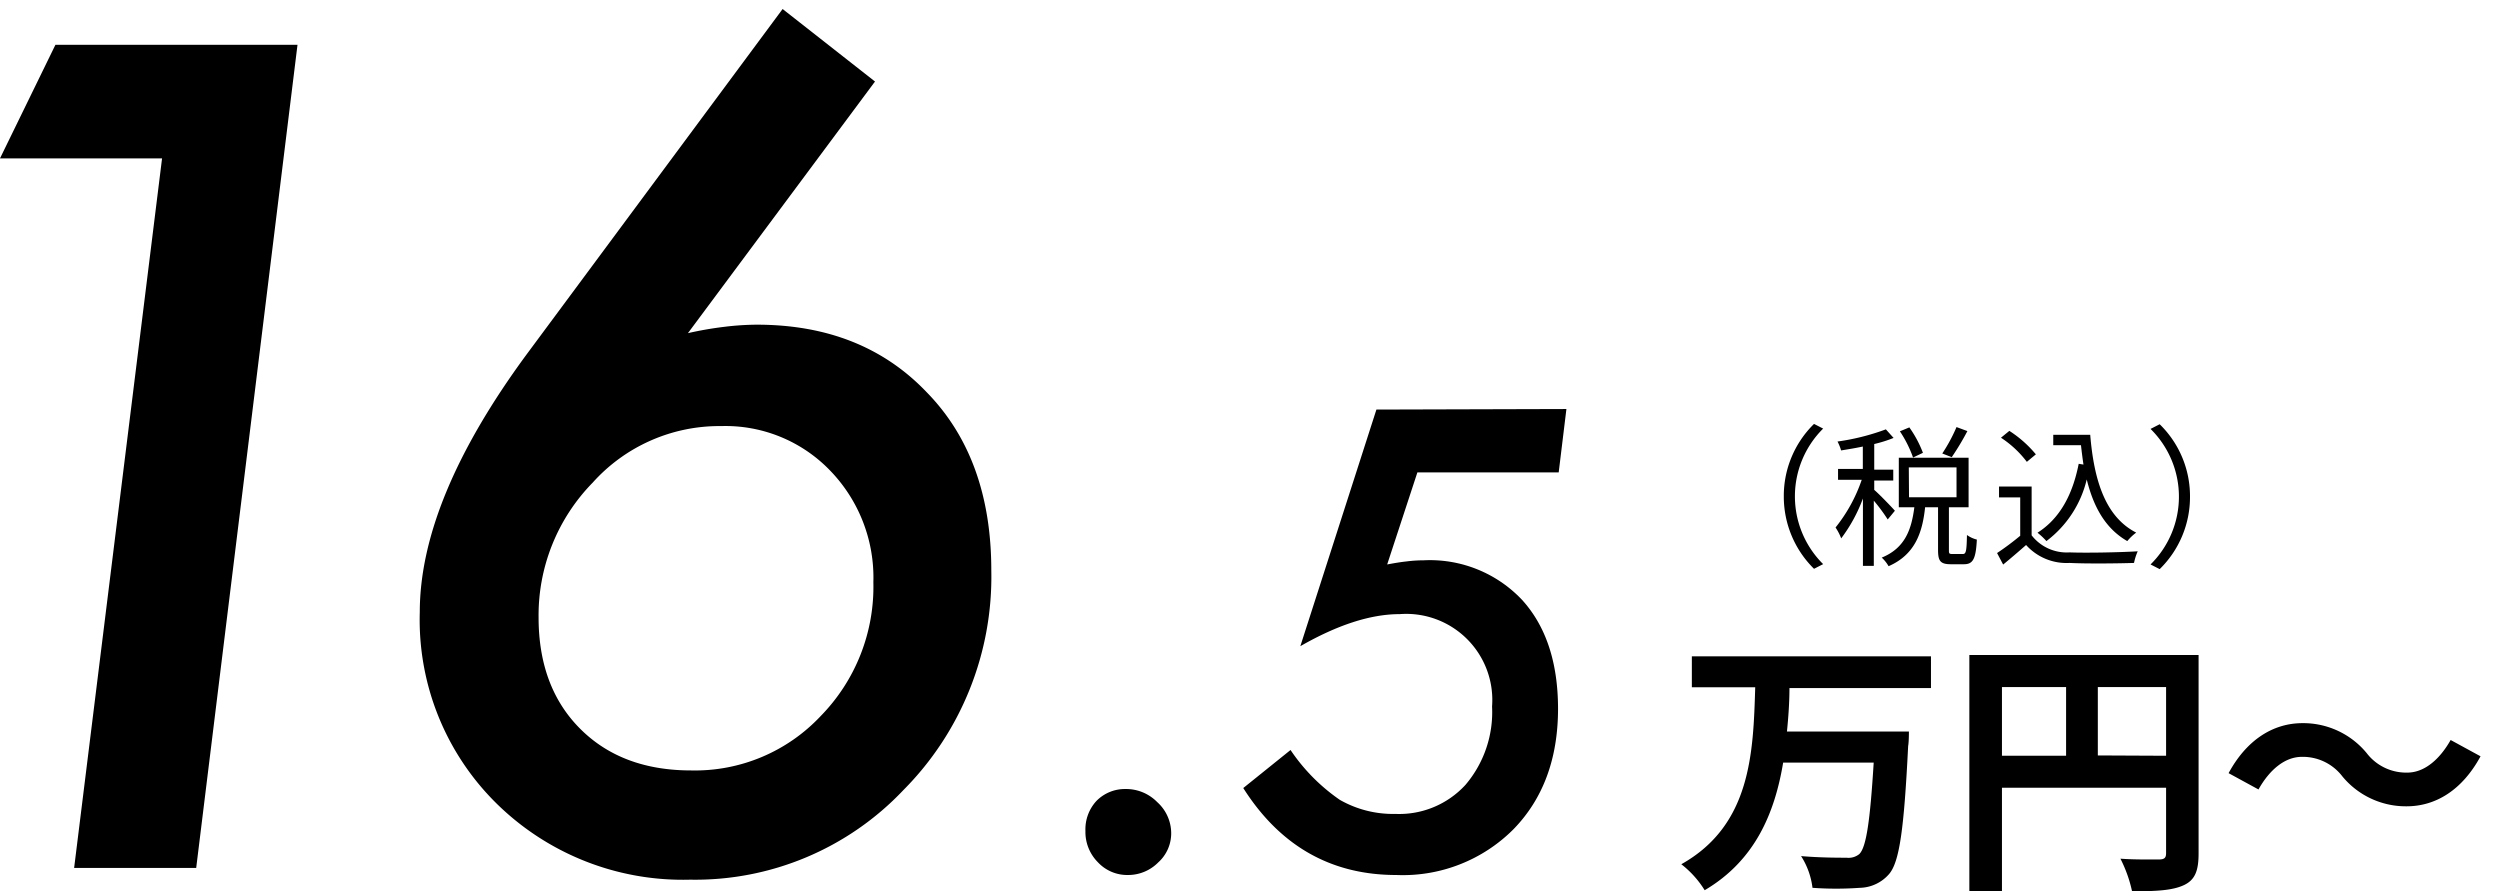 <svg id="レイヤー_1" data-name="レイヤー 1" xmlns="http://www.w3.org/2000/svg" width="230" height="82" viewBox="0 0 230 82"><title>アートボード 1</title><path d="M27.37,4.12,18.05,79.85H6.82l8.09-65.28H0L5.1,4.12Z"/><path d="M63.29,30.65a32.35,32.35,0,0,1,3.33-.58,25.52,25.52,0,0,1,3-.2q9.72,0,15.65,6.23,5.93,6.07,5.93,16.38a27.82,27.82,0,0,1-8.09,20.21,26.38,26.38,0,0,1-19.62,8.24,24.43,24.43,0,0,1-17.8-7,23.72,23.72,0,0,1-7.07-17.61q0-10.35,9.81-23.69L72,.83,80.5,7.5ZM49.55,56.8q0,6.42,3.83,10.25t10.2,3.83a15.86,15.86,0,0,0,11.92-5,17,17,0,0,0,4.85-12.31,14.15,14.15,0,0,0-4-10.3,13.36,13.36,0,0,0-10-4.07,15.65,15.65,0,0,0-11.82,5.2A17.44,17.44,0,0,0,49.55,56.8Z"/><path d="M107.75,76.66a3.6,3.6,0,0,1-1.2,2.69,3.89,3.89,0,0,1-2.78,1.15A3.68,3.68,0,0,1,101,79.32a3.94,3.94,0,0,1-1.14-2.87,3.85,3.85,0,0,1,1-2.75,3.66,3.66,0,0,1,2.67-1.11,4,4,0,0,1,2.93,1.2A3.86,3.86,0,0,1,107.75,76.66Z"/><path d="M144.11,37.63l-.71,5.83h-13l-2.78,8.47c.63-.12,1.23-.22,1.79-.28a12.27,12.27,0,0,1,1.54-.1,11.65,11.65,0,0,1,9.08,3.64q3.3,3.63,3.31,10c0,4.59-1.37,8.3-4.1,11.1a14.37,14.37,0,0,1-10.78,4.21q-9,0-14.08-8l4.35-3.5a17.25,17.25,0,0,0,4.54,4.59,9.87,9.87,0,0,0,5.11,1.29,8.27,8.27,0,0,0,6.45-2.68A10.33,10.33,0,0,0,137.27,65a7.92,7.92,0,0,0-8.5-8.5q-4,0-9.14,2.95l7-21.77Z"/><path d="M164.63,63.3c0,1.33-.1,2.7-.23,4h11.22s0,1-.07,1.33c-.38,7.67-.8,10.7-1.77,11.8a3.66,3.66,0,0,1-2.68,1.25,30.67,30.67,0,0,1-4.35,0,7,7,0,0,0-1.05-2.92c1.73.15,3.43.15,4.18.15a1.57,1.57,0,0,0,1.17-.33c.65-.62,1-3.07,1.33-8.42h-8.33c-.77,4.62-2.57,9-7.22,11.74a9,9,0,0,0-2.15-2.39c6.42-3.6,6.62-10.25,6.8-16.28h-5.83V60.38h22V63.3Z"/><path d="M202.27,78.53c0,1.62-.35,2.45-1.39,2.92s-2.5.55-4.73.55a12.31,12.31,0,0,0-1.07-3c1.42.1,3,.07,3.54.07s.66-.17.66-.6v-6h-15.1V82h-3V60.26h21.09Zm-18.09-9h5.9V63.21h-5.9Zm15.1,0V63.21H193V69.5Z"/><path d="M215.5,71.43a4.58,4.58,0,0,0-3.72-1.8c-1.6,0-3,1.22-4,3l-2.75-1.5c1.68-3.1,4.13-4.6,6.8-4.6a7.56,7.56,0,0,1,5.9,2.75,4.58,4.58,0,0,0,3.73,1.8c1.6,0,3-1.23,4-3l2.75,1.5c-1.68,3.1-4.12,4.6-6.8,4.6A7.57,7.57,0,0,1,215.5,71.43Z"/><path d="M164.11,45.69A9.27,9.27,0,0,1,166.89,39l.84.43a8.78,8.78,0,0,0,0,12.47l-.84.43A9.31,9.31,0,0,1,164.11,45.69Z"/><path d="M173.67,47.79a16.28,16.28,0,0,0-1.28-1.73v6h-1V45.86a14.39,14.39,0,0,1-2,3.67,4.87,4.87,0,0,0-.52-1,14.5,14.5,0,0,0,2.41-4.39H169.1v-1h2.28V41.08c-.68.15-1.4.26-2,.36a4,4,0,0,0-.33-.82,21,21,0,0,0,4.45-1.12l.71.79a12.11,12.11,0,0,1-1.78.56v2.36h1.75v1h-1.75v.86c.43.36,1.63,1.6,1.9,1.92Zm6.9,3.18c.3,0,.36-.22.39-1.75a2.62,2.62,0,0,0,.91.42c-.09,1.8-.36,2.27-1.19,2.27h-1.19c-1,0-1.19-.31-1.19-1.34v-3.9h-1.19c-.25,2.36-.94,4.36-3.36,5.42a3.27,3.27,0,0,0-.63-.79c2.18-.89,2.74-2.64,3-4.63h-1.43V42.11h6.42v4.56H179.3v3.9c0,.35,0,.4.35.4ZM176,42.09a10.85,10.85,0,0,0-1.21-2.41l.87-.36a10.36,10.36,0,0,1,1.25,2.34Zm-.37,3.66H180V43h-4.39ZM181,39.66a24.5,24.5,0,0,1-1.44,2.4l-.87-.34A15.13,15.13,0,0,0,180,39.29Z"/><path d="M186.91,49.25a4.09,4.09,0,0,0,3.49,1.57c1.52.06,4.63,0,6.27-.1a5.17,5.17,0,0,0-.34,1.07c-1.52.05-4.39.08-5.93,0a5,5,0,0,1-4-1.65c-.67.59-1.37,1.19-2.11,1.8l-.56-1.06a24.93,24.93,0,0,0,2.13-1.59V45.76h-1.95v-1h3Zm-.44-6.76a9.53,9.53,0,0,0-2.38-2.22l.77-.63a10.7,10.7,0,0,1,2.44,2.16ZM192.3,40c.35,4.27,1.43,7.57,4.23,9a4.62,4.62,0,0,0-.82.78c-2-1.15-3.1-3.12-3.73-5.67a10,10,0,0,1-3.71,5.67,6.76,6.76,0,0,0-.82-.77c2.05-1.3,3.23-3.49,3.79-6.34l.44.07c-.09-.58-.16-1.17-.23-1.78H188.9V40Z"/><path d="M201.48,45.69a9.28,9.28,0,0,1-2.79,6.67l-.84-.43a8.75,8.75,0,0,0,0-12.47l.84-.43A9.24,9.24,0,0,1,201.48,45.69Z"/></svg>